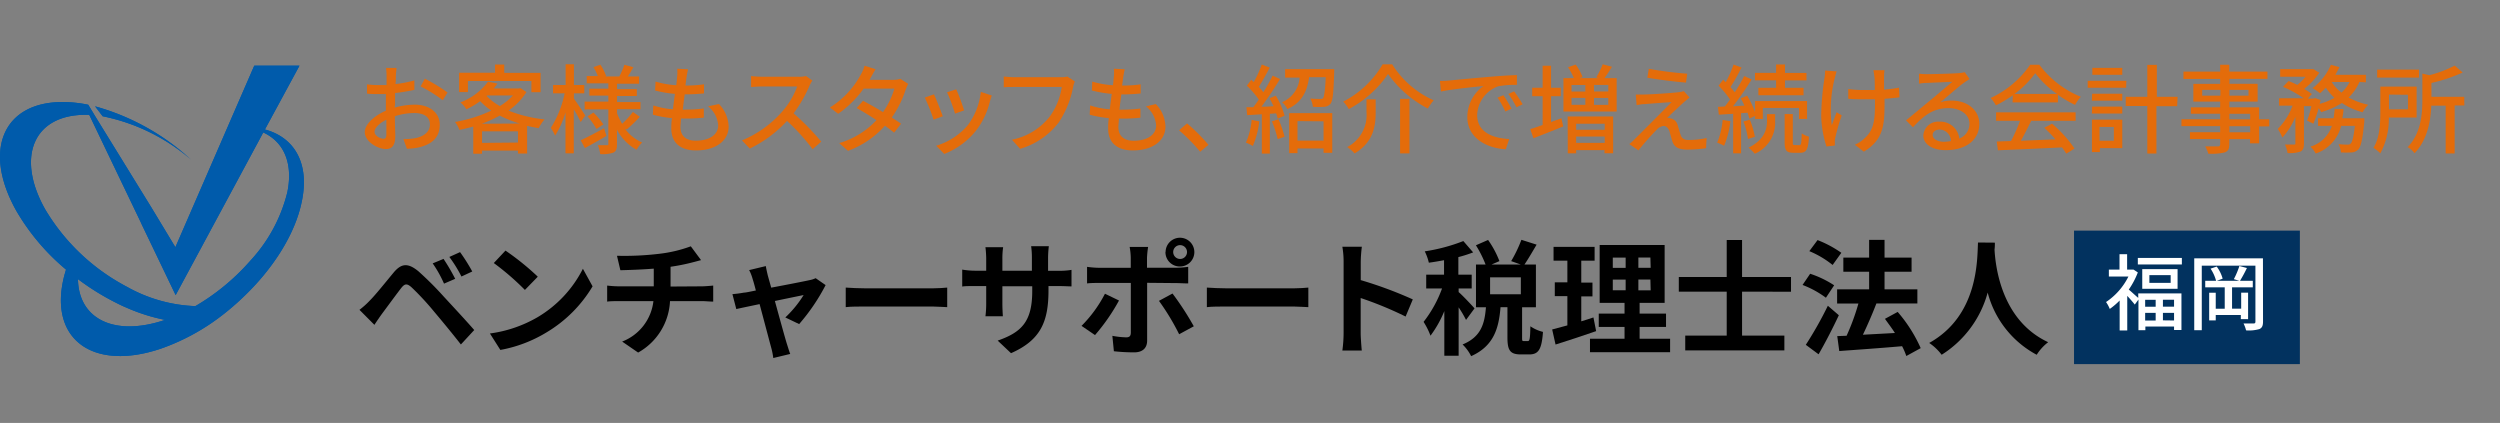 <svg xmlns="http://www.w3.org/2000/svg" viewBox="0 0 361.64 61.18"><rect x="0" y="0" width="361.64" height="61.18" fill="#808080" stroke="none"/><defs><style>.cls-1{fill:#005bab;}.cls-2{fill:#005bac;}.cls-3{fill:#e46c0a;}.cls-4{fill:#02325f;}.cls-5{fill:#fff;}</style></defs><title>nav_h_logo</title><g id="レイヤー_1" data-name="レイヤー 1"><path class="cls-1" d="M38.32,18.73l5-9.23H36.78L25.37,35.76,22,30.18l-.06-.1L13.68,16.67h0l-.23-.39h0l-.69-1.13a18.49,18.49,0,0,0-3.52-.39C.49,14.66-2.58,21.7,2.36,30.5A32.15,32.15,0,0,0,9.55,39c-.18.59-.34,1.17-.46,1.77-1.72,8.56,4.61,12.89,14.17,9.67a31.41,31.41,0,0,0,8.82-4.79,36.64,36.64,0,0,0,3-2.57c4.36-4.11,7.62-9.18,8.58-13.95C44.82,23.62,42.58,19.87,38.32,18.73ZM23.83,46.29c-7.32,2.46-12.46-.17-12.55-5.91a36,36,0,0,0,5.43,3.38c.51.26,1,.5,1.53.72a26.6,26.6,0,0,0,5.67,1.8A.12.12,0,0,0,23.83,46.29ZM41.57,27.78a22.46,22.46,0,0,1-5.3,9.87c-.08.09-.16.19-.26.29a32,32,0,0,1-7.73,6.33H28a21.76,21.76,0,0,1-9.63-2.78c-.34-.17-.66-.36-1-.55A29.88,29.88,0,0,1,6.53,30.27c-4.29-7.63-1.62-13.76,6-13.66h.38l7.48,15.6.12.27,4.9,10.21L37.83,19.63l.11-.21.13-.26C41,20.49,42.43,23.53,41.57,27.78Z"/><path class="cls-1" d="M27.63,23.09a33.84,33.84,0,0,0-13.88-7.71l1.1,1.44A28,28,0,0,1,27.63,23.09Z"/><path class="cls-1" d="M38.32,18.73l5-9.23H36.78L25.37,35.76,22,30.18l-.06-.1L13.68,16.67h0l-.23-.39h0l-.69-1.13a18.49,18.49,0,0,0-3.52-.39C.49,14.66-2.58,21.7,2.36,30.5A32.15,32.15,0,0,0,9.55,39c-.18.59-.34,1.17-.46,1.77-1.72,8.56,4.61,12.89,14.17,9.67a31.41,31.41,0,0,0,8.82-4.79,36.64,36.64,0,0,0,3-2.57c4.36-4.11,7.62-9.18,8.58-13.95C44.82,23.62,42.58,19.87,38.32,18.73ZM23.83,46.29c-7.32,2.46-12.46-.17-12.55-5.91a36,36,0,0,0,5.43,3.38c.51.26,1,.5,1.53.72a26.6,26.6,0,0,0,5.67,1.8A.12.12,0,0,0,23.83,46.29ZM41.57,27.78a22.46,22.46,0,0,1-5.3,9.87c-.08.09-.16.19-.26.29a32,32,0,0,1-7.73,6.33H28a21.76,21.76,0,0,1-9.63-2.78c-.34-.17-.66-.36-1-.55A29.88,29.88,0,0,1,6.53,30.27c-4.29-7.63-1.62-13.76,6-13.66h.38l7.48,15.6.12.27,4.9,10.21L37.83,19.63l.11-.21.13-.26C41,20.49,42.43,23.53,41.57,27.78Z"/><path class="cls-2" d="M27.63,23.09a33.84,33.84,0,0,0-13.88-7.71l1.1,1.44A28,28,0,0,1,27.63,23.09Z"/><path d="M53.52,43.45c.83-.83,2.23-2.59,3.46-4.07C58.06,38.11,59,38,60.5,39.22a46.79,46.79,0,0,1,3.67,3.66c1.21,1.31,3.13,3.37,4.43,4.86l-1.93,2.09c-1.15-1.48-2.79-3.47-3.85-4.72a39.4,39.4,0,0,0-3.31-3.57c-.63-.54-.94-.54-1.46.11-.7.9-2,2.68-2.74,3.67-.41.56-.85,1.21-1.15,1.67L52,44.82C52.58,44.37,53,44,53.52,43.45Zm12.33-3.12-1.62.7a16.93,16.93,0,0,0-1.64-2.93l1.57-.65A28.73,28.73,0,0,1,65.85,40.34Zm2.47-1.06L66.75,40A18.84,18.84,0,0,0,65,37.17l1.55-.7A26.14,26.14,0,0,1,68.32,39.28Z"/><path d="M77.77,45.88a17.08,17.08,0,0,0,6.55-7l1.4,2.54a19.14,19.14,0,0,1-6.66,6.66,19.51,19.51,0,0,1-6.68,2.54l-1.51-2.38A18.57,18.57,0,0,0,77.77,45.88Zm0-5.83-1.84,1.89a37.43,37.43,0,0,0-4.5-3.89l1.69-1.8A37.9,37.9,0,0,1,77.77,40Z"/><path d="M101.53,41.42c.38,0,1.24-.07,1.64-.11v2.32c-.49,0-1.1-.07-1.58-.07H96.92A9,9,0,0,1,92.31,51L90,49.41a7.13,7.13,0,0,0,4.52-5.85h-5c-.56,0-1.22,0-1.69.07V41.31a15.5,15.5,0,0,0,1.66.11h5.08V38.86c-1.73.14-3.62.2-4.83.23L89.25,37a42.47,42.47,0,0,0,6.14-.29,19.52,19.52,0,0,0,4.54-1.08l1.48,2L100,38a28.75,28.75,0,0,1-3,.59v2.86Z"/><path d="M113.6,45.92a15.87,15.87,0,0,0,2.65-3.24c-.43.09-2.21.45-4.16.86.68,2.47,1.44,5.24,1.73,6.18.11.32.34,1.12.49,1.48l-2.45.59a10.58,10.58,0,0,0-.32-1.57c-.27-1-1-3.76-1.66-6.23-1.51.32-2.83.59-3.37.72l-.56-2.16c.58-.05,1.06-.11,1.66-.22.25,0,.9-.14,1.73-.31-.18-.7-.34-1.28-.47-1.67a6.32,6.32,0,0,0-.5-1.28l2.41-.58c.07.43.18.9.29,1.37l.49,1.75c2.29-.43,4.81-.92,5.51-1.08a3.46,3.46,0,0,0,.92-.29l1.44,1a28.37,28.37,0,0,1-3.83,5.64Z"/><path d="M122.34,41.6c.65.05,2,.11,2.9.11h9.67c.83,0,1.64-.07,2.11-.11v2.83c-.43,0-1.35-.09-2.11-.09h-9.67c-1,0-2.23,0-2.9.09Z"/><path d="M153,39.17a10.69,10.69,0,0,0,2-.13v2.39c-.4,0-1-.05-2-.05h-1.33V42c0,4.46-1.08,7.18-5.42,9.09l-1.93-1.82c3.48-1.21,5-2.77,5-7.18v-.68H145v2.45c0,.79.05,1.53.07,1.89h-2.52a14.53,14.53,0,0,0,.11-1.89V41.38h-1.53c-.9,0-1.55,0-1.94.07V39a11.82,11.82,0,0,0,1.94.16h1.53V37.38a14.56,14.56,0,0,0-.11-1.62h2.56A11,11,0,0,0,145,37.4v1.76h4.27V37.28a11.77,11.77,0,0,0-.11-1.67h2.56a15.48,15.48,0,0,0-.11,1.67v1.89Z"/><path d="M161.87,43.47a28.26,28.26,0,0,1-3.47,5l-1.95-1.33a18.75,18.75,0,0,0,3.39-4.65Zm4.07-2.56v8.37c0,1-.59,1.69-1.87,1.69a25.93,25.93,0,0,1-2.94-.16l-.22-2.23a12.39,12.39,0,0,0,2,.22c.47,0,.65-.18.67-.65,0-.67,0-6.37,0-7.22v0H159c-.54,0-1.24,0-1.75.07v-2.4a13.94,13.94,0,0,0,1.75.14h4.57V37.29a9.29,9.29,0,0,0-.16-1.57h2.67a14.56,14.56,0,0,0-.16,1.57v1.44h4.2a14,14,0,0,0,1.76-.13V41c-.56,0-1.26-.05-1.75-.05Zm3.67,1.55a41.78,41.78,0,0,1,3.08,4.74l-2.12,1.15a34.25,34.25,0,0,0-2.92-4.83Zm-1-6a2.08,2.08,0,1,1,2.09,2.09A2.07,2.07,0,0,1,168.59,36.43Zm1.1,0a1,1,0,1,0,2,0,1,1,0,0,0-2,0Z"/><path d="M174.58,41.6c.65.05,2,.11,2.9.11h9.67c.83,0,1.64-.07,2.11-.11v2.83c-.43,0-1.35-.09-2.11-.09h-9.67c-1,0-2.23,0-2.9.09Z"/><path d="M203.33,45.79a52,52,0,0,0-6.5-2.68v5.1c0,.52.09,1.78.16,2.5h-2.81a19.21,19.21,0,0,0,.18-2.5V37.87a12.56,12.56,0,0,0-.18-2.18H197a19.76,19.76,0,0,0-.16,2.18v2.65a58.72,58.72,0,0,1,7.53,2.79Z"/><path d="M212.07,46.28A15.72,15.72,0,0,0,211,44.46v7h-2.07V45a16,16,0,0,1-2,3.56,10.65,10.65,0,0,0-1-2,17.59,17.59,0,0,0,2.67-4.83h-2.29v-2h2.58V37.64c-.76.14-1.5.27-2.2.36a7.38,7.38,0,0,0-.59-1.64,25.75,25.75,0,0,0,5.58-1.49l1.42,1.64a18.84,18.84,0,0,1-2.14.68v2.54h1.93v2H211v.52c.49.4,2,2,2.3,2.36ZM221,49.34c.27,0,.34-.27.38-2.14a5.56,5.56,0,0,0,1.82.81c-.18,2.58-.67,3.26-2,3.26H220c-1.6,0-1.94-.63-1.94-2.5V44.44h-1c-.25,3.1-1,5.62-4.25,7.08a6.22,6.22,0,0,0-1.24-1.69c2.68-1.1,3.19-3,3.38-5.38h-1.44V38.27h1.39a16.21,16.21,0,0,0-1.4-2.79l1.76-.77a13.87,13.87,0,0,1,1.64,3.06l-1.15.5H220l-1.4-.5a19.35,19.35,0,0,0,1.48-3.08l2.2.7c-.59,1-1.24,2.12-1.76,2.88h1.66v6.18h-2v4.3c0,.54,0,.59.27.59Zm-1-9.22h-4.45v2.45H220Z"/><path d="M230.89,47.9c-2,.7-4.14,1.39-5.87,1.94l-.49-2.18c.63-.16,1.37-.36,2.2-.59V42.84h-1.82v-2h1.82V37.71h-2v-2h5.94v2h-1.93v3.17h1.62v2h-1.62v3.6c.59-.18,1.19-.36,1.76-.56Zm10.7,1.1v1.95H230V49h5V47.29h-3.73V45.36H235V43.81h-3.6V35.44h9.4v8.37h-3.62v1.55H241v1.93h-3.82V49ZM233.3,38.75h1.86V37.26H233.3Zm0,3.24h1.86V40.45H233.3Zm5.44-4.74H237v1.49h1.78Zm0,3.19H237V42h1.78Z"/><path d="M252,42.19v6.36h6.12v2.14H243.78V48.55h6V42.19h-6.93V40.07h6.93V34.72H252v5.35h7.08v2.13Z"/><path d="M264.13,43.07a13.87,13.87,0,0,0-3.38-1.85l1.1-1.62a14.5,14.5,0,0,1,3.47,1.67ZM266,45.6c-.88,1.87-1.93,3.92-2.93,5.65l-1.85-1.37a53.67,53.67,0,0,0,3.19-5.65Zm-.9-7.27a13.73,13.73,0,0,0-3.37-2l1.19-1.6a15.85,15.85,0,0,1,3.44,1.84ZM275.76,51.5a10,10,0,0,0-.61-1.42c-3.26.29-6.66.52-9.09.7l-.29-2.16,1.35-.05a32.56,32.56,0,0,0,1.71-4.66h-3.08V41.85h4.63V39.31h-3.73V37.26h3.73V34.7h2.23v2.56h3.91v2.05h-3.91v2.54h4.75V43.9h-6l.07,0c-.58,1.51-1.3,3.17-1.95,4.52l4.63-.25c-.45-.72-1-1.42-1.44-2.05l1.84-1a20.94,20.94,0,0,1,3.33,5.24Z"/><path d="M288.57,35.1c0,.29,0,.65-.05,1,.14,2.49,1,10.25,7.76,13.4a7,7,0,0,0-1.66,1.82,14.28,14.28,0,0,1-7.09-9,15.38,15.38,0,0,1-6.66,9,7.53,7.53,0,0,0-1.8-1.71c7.18-4,6.93-12.15,7.06-14.53Z"/><path class="cls-3" d="M57.09,15.57A10.7,10.7,0,0,1,60,15.14c2.06,0,3.61,1.11,3.61,2.89s-1,2.8-3,3.29a9.3,9.3,0,0,1-1.75.2l-.5-1.4A9.27,9.27,0,0,0,60,20c1.16-.21,2.19-.83,2.19-2s-1-1.65-2.23-1.65a9.31,9.31,0,0,0-2.84.46c0,1.15.06,2.31.06,2.86,0,1.47-.55,1.89-1.36,1.89-1.2,0-3.05-1.09-3.05-2.44,0-1.18,1.42-2.4,3.05-3.11v-.87c0-.49,0-1,0-1.53-.34,0-.64,0-.91,0-.62,0-1.27,0-1.82-.07l0-1.34a13.76,13.76,0,0,0,1.83.11l1,0c0-.63,0-1.13,0-1.39a8.87,8.87,0,0,0-.08-1.09h1.51c0,.27-.07.73-.08,1.06s0,.78-.06,1.27a16.84,16.84,0,0,0,2.73-.53l0,1.37a27.44,27.44,0,0,1-2.79.46c0,.56,0,1.11,0,1.6Zm-1.2,3.88c0-.43,0-1.23,0-2.13-1,.49-1.71,1.19-1.71,1.75s.81,1,1.29,1C55.72,20.1,55.89,19.92,55.89,19.45Zm5.57-8.07a25.57,25.57,0,0,1,3.28,2l-.69,1.12a20.54,20.54,0,0,0-3.21-2Z"/><path class="cls-3" d="M76.15,13.32A9.12,9.12,0,0,1,73.55,16a19.42,19.42,0,0,0,5.22,1.27,6.39,6.39,0,0,0-.84,1.26c-.57-.08-1.13-.2-1.68-.32v4H74.93v-.42h-5.2v.45H68.46V18.3c-.66.2-1.33.35-2,.49a4.64,4.64,0,0,0-.64-1.15A20.09,20.09,0,0,0,71.07,16a9.5,9.5,0,0,1-1.61-1.37,11.17,11.17,0,0,1-2,1.18,3.8,3.8,0,0,0-.87-1,8.68,8.68,0,0,0,4-3l1.37.28q-.25.36-.55.71h3.64l.24-.06Zm-8.46,0H66.41v-2.8h5.2V9.34h1.33v1.2H78.2v2.8H76.87V11.72H67.69Zm7.49,4.55a16.07,16.07,0,0,1-2.89-1.15A18,18,0,0,1,69.7,17.9Zm-.25,2.75V19h-5.2v1.67Zm-4.54-6.74a8,8,0,0,0,1.92,1.46,8.77,8.77,0,0,0,1.89-1.53H70.47Z"/><path class="cls-3" d="M84,17.66c-.18-.43-.59-1.19-1-1.85v6.37h-1.2V16.26a13.08,13.08,0,0,1-1.5,3.36,6.59,6.59,0,0,0-.62-1.12,15,15,0,0,0,2-5H80v-1.2h1.82v-3h1.2v3h1.5v1.2h-1.5v.77c.38.5,1.41,2.07,1.64,2.44Zm3.73,2c-1.05.62-2.2,1.26-3.12,1.76L84,20.29c.87-.39,2.13-1.06,3.38-1.74Zm2.68-1.05a5.85,5.85,0,0,0,2.48,2,5,5,0,0,0-.81,1.05,7,7,0,0,1-2.83-2.9v2.14c0,.63-.13,1-.53,1.18a4.89,4.89,0,0,1-1.9.21A4.71,4.71,0,0,0,86.48,21c.55,0,1.12,0,1.3,0S88,21,88,20.83v-5H84.57V14.7H88v-.87H85.26v-1H88v-.78H84.87V11h1.61a10,10,0,0,0-.63-1.29l1-.35A7.11,7.11,0,0,1,87.68,11l-.15.06h2.06a11.86,11.86,0,0,0,.73-1.69l1.3.35c-.28.48-.56,1-.81,1.34h1.64v1.05H89.26v.78h2.86v1H89.26v.87h3.39V15.8H89.26v.59A9.5,9.5,0,0,0,90,17.91a12.61,12.61,0,0,0,1.55-1.72l1,.7a17.66,17.66,0,0,1-1.89,1.83Zm-4.57-2.33A10.62,10.62,0,0,1,87.28,18l-1,.66A11.51,11.51,0,0,0,85,16.83Z"/><path class="cls-3" d="M104,15.05a4.85,4.85,0,0,1,1.4,3.26c0,2.07-1.88,3.45-4.73,3.45-2,0-3.56-.9-3.56-3.18,0-.36,0-.88.1-1.5a14.68,14.68,0,0,1-2.77-.49l.07-1.34a11.49,11.49,0,0,0,2.84.56c.08-.73.18-1.5.28-2.23a17.32,17.32,0,0,1-2.87-.49l.07-1.29a13.21,13.21,0,0,0,3,.53c.06-.5.1-1,.13-1.3a5.62,5.62,0,0,0,0-1.09l1.57.08c-.1.43-.15.76-.21,1.09l-.17,1.26a16.39,16.39,0,0,0,2.69-.18l0,1.32a26.58,26.58,0,0,1-2.79.14h0c-.1.71-.2,1.48-.28,2.21h.2a22,22,0,0,0,2.84-.17l0,1.32a22.4,22.4,0,0,1-2.59.14H98.5c0,.49-.07.91-.07,1.2,0,1.25.73,2,2.21,2,2,0,3.25-.88,3.25-2.2a3.82,3.82,0,0,0-1.47-2.77Z"/><path class="cls-3" d="M117.51,11.66a4.83,4.83,0,0,0-.41.73,19.18,19.18,0,0,1-2.3,4,37.27,37.27,0,0,1,4,4.1l-1.25,1.09a30.33,30.33,0,0,0-3.7-4.09,17.93,17.93,0,0,1-5.39,4l-1.13-1.18a15.74,15.74,0,0,0,5.76-4.1,11.51,11.51,0,0,0,2.23-3.7h-5.14c-.55,0-1.3.07-1.53.08V11a15,15,0,0,0,1.53.1h5.2A4.25,4.25,0,0,0,116.6,11Z"/><path class="cls-3" d="M131.38,12.13A7,7,0,0,0,131,13a15,15,0,0,1-2,4c.52.34,1,.64,1.34.9l-1,1.29c-.34-.28-.8-.62-1.33-1a13.29,13.29,0,0,1-5.34,3.63l-1.27-1.12a11.94,11.94,0,0,0,5.39-3.32c-1-.67-2.12-1.33-2.87-1.75l.92-1.05c.78.41,1.86,1,2.89,1.64a11.65,11.65,0,0,0,1.65-3.4h-4.45a15.42,15.42,0,0,1-3.68,3.64l-1.2-.91a12.61,12.61,0,0,0,4.48-4.78,4.94,4.94,0,0,0,.53-1.26l1.6.5c-.27.42-.57,1-.71,1.23l-.17.31h3.4a3.27,3.27,0,0,0,1.05-.15Z"/><path class="cls-3" d="M136.38,16.82l-1.33.49a28.63,28.63,0,0,0-1.27-3.19l1.32-.48C135.41,14.28,136.11,16.06,136.38,16.82Zm7.09-3a7.84,7.84,0,0,0-.27.84,11.27,11.27,0,0,1-2,4.22,11,11,0,0,1-4.61,3.39l-1.16-1.19a9.55,9.55,0,0,0,4.59-3,9.72,9.72,0,0,0,1.86-4.79Zm-4,2.14-1.32.48A25.59,25.59,0,0,0,137,13.35l1.32-.43C138.61,13.5,139.29,15.33,139.47,16Z"/><path class="cls-3" d="M155.48,11.78a4.26,4.26,0,0,0-.25.81,13.89,13.89,0,0,1-2.09,5.14,10.88,10.88,0,0,1-5.57,3.8l-1.19-1.32a9.25,9.25,0,0,0,5.46-3.33,9.69,9.69,0,0,0,1.75-4.3h-6.88c-.6,0-1.16,0-1.51.06V11.06a12.63,12.63,0,0,0,1.51.11h6.79a3.56,3.56,0,0,0,.9-.1Z"/><path class="cls-3" d="M167.19,15.05a4.84,4.84,0,0,1,1.4,3.26c0,2.07-1.88,3.45-4.73,3.45-2,0-3.56-.9-3.56-3.18,0-.36,0-.88.1-1.5a14.7,14.7,0,0,1-2.77-.49l.07-1.34a11.49,11.49,0,0,0,2.84.56c.08-.73.18-1.5.28-2.23a17.31,17.31,0,0,1-2.87-.49L158,11.8a13.21,13.21,0,0,0,3,.53c.06-.5.1-1,.13-1.3a5.7,5.7,0,0,0,0-1.09l1.57.08c-.1.43-.15.76-.21,1.09l-.17,1.26A16.39,16.39,0,0,0,165,12.2l0,1.32a26.57,26.57,0,0,1-2.79.14h0c-.1.71-.2,1.48-.28,2.21h.2a22,22,0,0,0,2.84-.17l0,1.32a22.41,22.41,0,0,1-2.59.14h-.53c0,.49-.07.91-.07,1.2,0,1.25.73,2,2.21,2,2,0,3.25-.88,3.25-2.2a3.82,3.82,0,0,0-1.47-2.77Z"/><path class="cls-3" d="M173.61,21.95a25.61,25.61,0,0,0-3.05-3.1l1.15-1a25.78,25.78,0,0,1,3.1,3.1Z"/><path class="cls-3" d="M182.17,17.55a13,13,0,0,1-.94,3.57,5.48,5.48,0,0,0-1-.49,10.58,10.58,0,0,0,.83-3.28Zm2.38-3.71a10.85,10.85,0,0,1,1.27,2.9l-1,.42a5.5,5.5,0,0,0-.22-.76l-.91.06v5.76h-1.16V16.53l-2.12.13-.11-1.15,1,0c.25-.34.53-.71.8-1.11a13.24,13.24,0,0,0-1.74-2l.63-.85.38.32a16.2,16.2,0,0,0,1.15-2.54l1.15.45c-.49.94-1.08,2-1.58,2.79a10,10,0,0,1,.67.77c.5-.83,1-1.68,1.33-2.4l1.08.49c-.78,1.27-1.79,2.8-2.7,4,.56,0,1.15,0,1.75-.08-.18-.39-.38-.78-.58-1.13Zm.39,3.4a16.16,16.16,0,0,1,.88,2.54l-1,.34a15,15,0,0,0-.83-2.56ZM193,10s0,.34,0,.5c-.1,2.93-.2,4.08-.53,4.5a1.26,1.26,0,0,1-.94.45,11.91,11.91,0,0,1-1.62,0,2.89,2.89,0,0,0-.38-1.2c.6.06,1.18.06,1.43.06s.35,0,.45-.14.29-1,.36-3h-2.4c-.28,2-1,3.64-3.14,4.61a3.61,3.61,0,0,0-.77-1A4.15,4.15,0,0,0,188,11.23h-2.1V10Zm-6.51,6.37h6.23v5.73h-1.26v-.62h-3.77v.67h-1.2Zm1.2,1.15v2.82h3.77V17.55Z"/><path class="cls-3" d="M195.11,15.78a4.83,4.83,0,0,0-.81-1.08A14,14,0,0,0,200,9.31h1.39a13.67,13.67,0,0,0,6,5.2,7.64,7.64,0,0,0-.84,1.19,16.21,16.21,0,0,1-5.76-5A15.88,15.88,0,0,1,195.11,15.78ZM199,14.37V16.2c0,2-.29,4.34-3.05,6a4.88,4.88,0,0,0-1.07-.92,5.24,5.24,0,0,0,2.79-5.1V14.37Zm4.89-.07v7.89h-1.36V14.3Z"/><path class="cls-3" d="M209.62,11.65c1-.1,3.49-.34,6-.55,1.47-.13,2.87-.21,3.81-.24v1.42a13.3,13.3,0,0,0-2.7.2,4.59,4.59,0,0,0-3.05,4.16c0,2.54,2.35,3.36,4.64,3.47l-.5,1.48c-2.72-.14-5.56-1.6-5.56-4.65a5.49,5.49,0,0,1,2.34-4.5c-1.21.13-4.61.46-6.16.8l-.14-1.53C208.87,11.71,209.34,11.68,209.62,11.65Zm9,4.09-.87.39a13.36,13.36,0,0,0-1.12-2l.84-.36A19.61,19.61,0,0,1,218.67,15.74Zm1.6-.64-.85.42a13.13,13.13,0,0,0-1.18-1.93l.84-.38A22.07,22.07,0,0,1,220.27,15.1Z"/><path class="cls-3" d="M225.86,17.1l.27,1.19c-1.49.6-3.07,1.23-4.31,1.71l-.46-1.32c.5-.15,1.12-.36,1.79-.6V13.92h-1.51V12.69h1.51V9.51h1.22v3.18h1.4v1.23h-1.4v3.73Zm8-5.8v4.83h-7.7V11.3h1.51a9.65,9.65,0,0,0-.85-1.57l1.11-.39a7.47,7.47,0,0,1,1,1.81l-.41.15h2.73l-.35-.11a11.87,11.87,0,0,0,.94-1.89l1.34.36c-.36.59-.74,1.18-1.08,1.64Zm-7.09,5.55h6.58v5.32h-1.25v-.45H228v.46h-1.21Zm.56-3.61h2v-.94h-2Zm0,1.92h2v-1h-2ZM228,17.9v.88h4.13V17.9Zm4.13,2.77v-.92H228v.92Zm.52-8.38h-2.07v.94h2.07Zm0,1.88h-2.07v1h2.07Z"/><path class="cls-3" d="M243.61,14.76c-.56.52-2,1.83-2.44,2.3a1.65,1.65,0,0,1,.52.07,1.3,1.3,0,0,1,1,1c.13.39.29,1,.43,1.41s.46.71,1.09.71a12.8,12.8,0,0,0,2.66-.28l-.08,1.47a21.92,21.92,0,0,1-2.66.2c-1.19,0-1.91-.27-2.21-1.18-.14-.42-.32-1.16-.45-1.54s-.45-.7-.8-.7a1.51,1.51,0,0,0-1,.53,39.27,39.27,0,0,0-2.66,3l-1.32-.91a6.71,6.71,0,0,0,.8-.73c.63-.62,4-4,5.32-5.34-1,.06-3.07.22-3.91.29-.45,0-.84.1-1.15.15l-.13-1.54c.32,0,.78,0,1.25,0,.74,0,3.92-.2,5-.34a3.52,3.52,0,0,0,.7-.15l.83.92C244.13,14.33,243.82,14.59,243.61,14.76Zm.46-4.1-.18,1.29c-1.43-.11-3.92-.42-5.59-.71l.21-1.29A51.71,51.71,0,0,0,244.07,10.66Z"/><path class="cls-3" d="M250.31,17.53a12.78,12.78,0,0,1-.91,3.56,6.68,6.68,0,0,0-1-.46,10.75,10.75,0,0,0,.79-3.28Zm1.55-1.16v5.81h-1.15V16.46l-2.07.13-.13-1.13,1-.06c.24-.31.5-.66.76-1a13.44,13.44,0,0,0-1.67-2l.66-.87.38.36a16.71,16.71,0,0,0,1.13-2.55l1.15.42c-.49,1-1.09,2.07-1.6,2.84a8.65,8.65,0,0,1,.62.76A25.09,25.09,0,0,0,252.31,11l1.08.49c-.79,1.25-1.79,2.73-2.7,3.89l1.65-.1a10.67,10.67,0,0,0-.53-1.05l.92-.39a12.75,12.75,0,0,1,1.15,2.38v-1.6h7.52V17.2h-1.16V15.61H255V17.2h-1.11v-.43l-.84.39a7.62,7.62,0,0,0-.25-.85Zm1.26.94a11.54,11.54,0,0,1,.73,2.48l-1,.31a9.93,9.93,0,0,0-.66-2.51Zm2.48-.8h1.18v1a4.86,4.86,0,0,1-2.94,4.73,6.87,6.87,0,0,0-.91-.88c2.4-1.16,2.68-2.8,2.68-3.88Zm1.32-4.89h-3.05V10.54h3.05V9.33h1.29v1.22h3.11v1.08h-3.11V12.7h2.68v1.08h-6.53V12.7h2.56ZM260.29,21c.25,0,.31-.22.34-1.71a3.42,3.42,0,0,0,1.05.48c-.1,1.85-.39,2.33-1.26,2.33h-1c-1,0-1.26-.35-1.26-1.51V16.5h1.18v4.06c0,.36,0,.42.27.42Z"/><path class="cls-3" d="M265.68,10.33c-.1.29-.21.73-.28,1a18.24,18.24,0,0,0-.42,6.79c.2-.52.46-1.27.7-1.89l.73.46a32.52,32.52,0,0,0-.92,3.21,2.65,2.65,0,0,0-.07.63c0,.14,0,.35,0,.52l-1.21.14a15.33,15.33,0,0,1-.76-4.44,37.9,37.9,0,0,1,.49-5.55,10.21,10.21,0,0,0,.08-1Zm9.09,3.75c-.6.08-1.34.15-2.16.21v.52c0,3.22-.11,5.38-3,7.13l-1.29-1a4.9,4.9,0,0,0,1.47-1c1.3-1.2,1.44-2.62,1.44-5.15v-.43l-1.67,0c-.64,0-1.55,0-2.2-.08v-1.4a15.14,15.14,0,0,0,2.17.14l1.67,0c0-.84,0-1.67-.07-2a6.59,6.59,0,0,0-.14-.87h1.61a8.15,8.15,0,0,0-.06.87c0,.31,0,1.12,0,1.95a20,20,0,0,0,2.17-.29Z"/><path class="cls-3" d="M284.91,11.43c-.28.18-.6.39-.85.57-.71.5-2.4,2-3.38,2.79a5.16,5.16,0,0,1,1.64-.24c2.33,0,4,1.43,4,3.36,0,2.23-1.78,3.81-4.89,3.81-1.92,0-3.21-.87-3.21-2.12a2.14,2.14,0,0,1,2.3-2,2.77,2.77,0,0,1,2.91,2.44,2.27,2.27,0,0,0,1.46-2.17c0-1.3-1.32-2.23-3-2.23-2.21,0-3.53,1-5.17,2.77l-1-1c1.08-.88,2.82-2.34,3.63-3s2.37-2,3.07-2.58L278.6,12c-.35,0-.71.06-1,.1l0-1.44a10,10,0,0,0,1.11.07c.73,0,3.87-.08,4.62-.15a4.89,4.89,0,0,0,.88-.14Zm-2.7,9a1.67,1.67,0,0,0-1.64-1.69c-.57,0-1,.34-1,.77,0,.6.71,1,1.65,1A7.27,7.27,0,0,0,282.2,20.41Z"/><path class="cls-3" d="M291.16,13.78a17.22,17.22,0,0,1-2.44,1.46,4.73,4.73,0,0,0-.77-1.06,14.16,14.16,0,0,0,5.73-4.82H295A14.08,14.08,0,0,0,301,14a6.35,6.35,0,0,0-.83,1.18,17.57,17.57,0,0,1-2.48-1.46v1.09h-6.56Zm-2.41,2.47h11.5v1.22h-6.42c-.46.94-1,2-1.49,2.89l5-.2a20.36,20.36,0,0,0-1.62-1.67l1.12-.6a17.8,17.8,0,0,1,3.25,3.6l-1.19.74a9.67,9.67,0,0,0-.62-.91c-3.33.17-6.89.32-9.27.42l-.17-1.27,2.07-.07a23.74,23.74,0,0,0,1.3-2.93h-3.47Zm8.81-2.66a14,14,0,0,1-3.15-3,13.64,13.64,0,0,1-3,3Z"/><path class="cls-3" d="M307.56,12.69H302v-1h5.59ZM307,21.43h-3.24V22h-1.15V17.31H307Zm-4.36-7.87H307v1h-4.4Zm0,1.86H307v1h-4.4ZM307,10.82h-4.33v-1H307Zm-3.29,7.54v2h2.07v-2Zm11.23-3h-3v6.85h-1.32V15.33h-3.12V14h3.12V9.38H312V14h3Z"/><path class="cls-3" d="M328.26,18.28H326.8v2.45h-1.32v-.6h-3v.73c0,.71-.18,1-.66,1.19a8.25,8.25,0,0,1-2.38.18,4,4,0,0,0-.45-1.05c.77,0,1.61,0,1.83,0s.34-.08.34-.32v-.74h-4.37v-1h4.37v-.87h-5.6v-1h5.6v-.8h-4.24v-.92h4.24V14.7h-3.88V12.13h3.88v-.71h-5.31V10.36h5.31v-1h1.32v1H328v1.05H322.5v.71h4.08V14.7H322.5v.83h4.3v1.72h1.46Zm-7.07-4.44V13h-2.63v.84ZM322.5,13v.84h2.76V13Zm0,4.26h3v-.8h-3Zm3,1h-3v.87h3Z"/><path class="cls-3" d="M341.3,11.86a6.77,6.77,0,0,1-1.55,2.24,9.85,9.85,0,0,0,2.83,1.05,4.85,4.85,0,0,0-.81,1.09,9.94,9.94,0,0,1-3-1.34,11.62,11.62,0,0,1-3,1.32,3.72,3.72,0,0,0-.36-.57,19,19,0,0,1-.77,2.25l-.9-.45a15.27,15.27,0,0,0,.62-2.1h-1.08v5.38c0,.63-.1,1-.52,1.2a4.84,4.84,0,0,1-1.85.21,4.59,4.59,0,0,0-.38-1.23c.56,0,1.12,0,1.29,0s.22,0,.22-.21v-3.8a9.9,9.9,0,0,1-1.89,3,6.23,6.23,0,0,0-.66-1.25,9.27,9.27,0,0,0,2.14-3.36h-1.95V14.21h3.57a17.39,17.39,0,0,0-3-1.65l.81-.84c.39.15.84.35,1.26.56a8,8,0,0,0,1.2-1.18h-3.68V10h4.61l.21,0,.84.52a9.84,9.84,0,0,1-2.19,2.34,9.67,9.67,0,0,1,1.12.74l-.6.66h.87l.2-.07.78.28-.13.56a9.28,9.28,0,0,0,2.14-.88,8.27,8.27,0,0,1-1.25-1.47,9.19,9.19,0,0,1-.84.81,7.71,7.71,0,0,0-1.08-.74,8.35,8.35,0,0,0,2.66-3.38l1.22.34a11.84,11.84,0,0,1-.57,1.11h4.41v1.09Zm.71,5.25s0,.34,0,.52c-.24,2.51-.49,3.59-.88,4a1.48,1.48,0,0,1-.94.42,14,14,0,0,1-1.56,0,3.39,3.39,0,0,0-.35-1.2c.55.06,1.06.07,1.3.07a.54.54,0,0,0,.45-.15c.24-.21.43-.92.62-2.56h-2a5.6,5.6,0,0,1-3.67,4,3.85,3.85,0,0,0-.77-1,4.63,4.63,0,0,0,3.11-3h-2V17.11h2.24c.07-.43.13-.87.17-1.33H339c0,.46-.1.9-.17,1.33Zm-4.73-5.25a6.38,6.38,0,0,0,1.42,1.54,5.07,5.07,0,0,0,1.18-1.54Z"/><path class="cls-3" d="M345.56,17a10.56,10.56,0,0,1-1.23,5.18,5.6,5.6,0,0,0-1-.8c.94-1.48,1-3.63,1-5.23V12.53h5.25V17Zm4.36-5.77h-6.05V10.07h6.05Zm-4.34,2.45v2.14h2.75V13.71Zm10.9,1.58h-1.4V22.2h-1.3V15.29H351.7c-.08,2.16-.55,4.93-2.42,6.88a3.08,3.08,0,0,0-1-.88c1.93-2,2.13-4.76,2.13-6.88V10.64l1,.24a17.11,17.11,0,0,0,3.68-1.39l1.15,1A23.45,23.45,0,0,1,351.72,12V14h4.75Z"/></g><g id="東京"><rect class="cls-4" x="300.02" y="33.36" width="32.67" height="19.31"/><path class="cls-5" d="M309.31,42.44h6.25v5.3h-1.07v-.5h-4.15v.53h-1V43.33l-.53.73c-.24-.31-.7-.84-1.09-1.26v5h-1.1V43.47a10,10,0,0,1-1.43,1.22,4.89,4.89,0,0,0-.54-1A9.48,9.48,0,0,0,307.89,40h-2.83V39h1.54V36.77h1.1V39h.74l.19,0,.62.41a11.74,11.74,0,0,1-1.31,2.48c.36.29,1,.9,1.37,1.2Zm6.31-5.13v.95h-6.37v-.95ZM315,38.93v2.85h-5.11V38.93Zm-4.69,4.44v1h1.52v-1Zm0,3h1.52V45.26h-1.52ZM314,39.8h-3.08v1.12H314Zm.49,3.56h-1.61v1h1.61Zm0,3V45.26h-1.61v1.08Z"/><path class="cls-5" d="M327.36,46.51c0,.6-.13.91-.52,1.09a5.39,5.39,0,0,1-1.93.19,5,5,0,0,0-.37-1c.64,0,1.27,0,1.46,0s.26-.07.26-.28V38.43h-7.76v9.34h-1.09V37.37h9.94Zm-3.21-.35v-.59h-3.63v.78h-.95v-4h.95v2.31h1.3V41.56H319v-.94h1.57a5.89,5.89,0,0,0-.8-1.76l.89-.3a5.28,5.28,0,0,1,.86,1.75l-.84.31h3.26l-.8-.24a12,12,0,0,0,.8-1.9l1.09.29a20.51,20.51,0,0,1-1,1.85h1.85v.94h-3v3.09h1.32V42.34h1v3.83Z"/></g></svg>